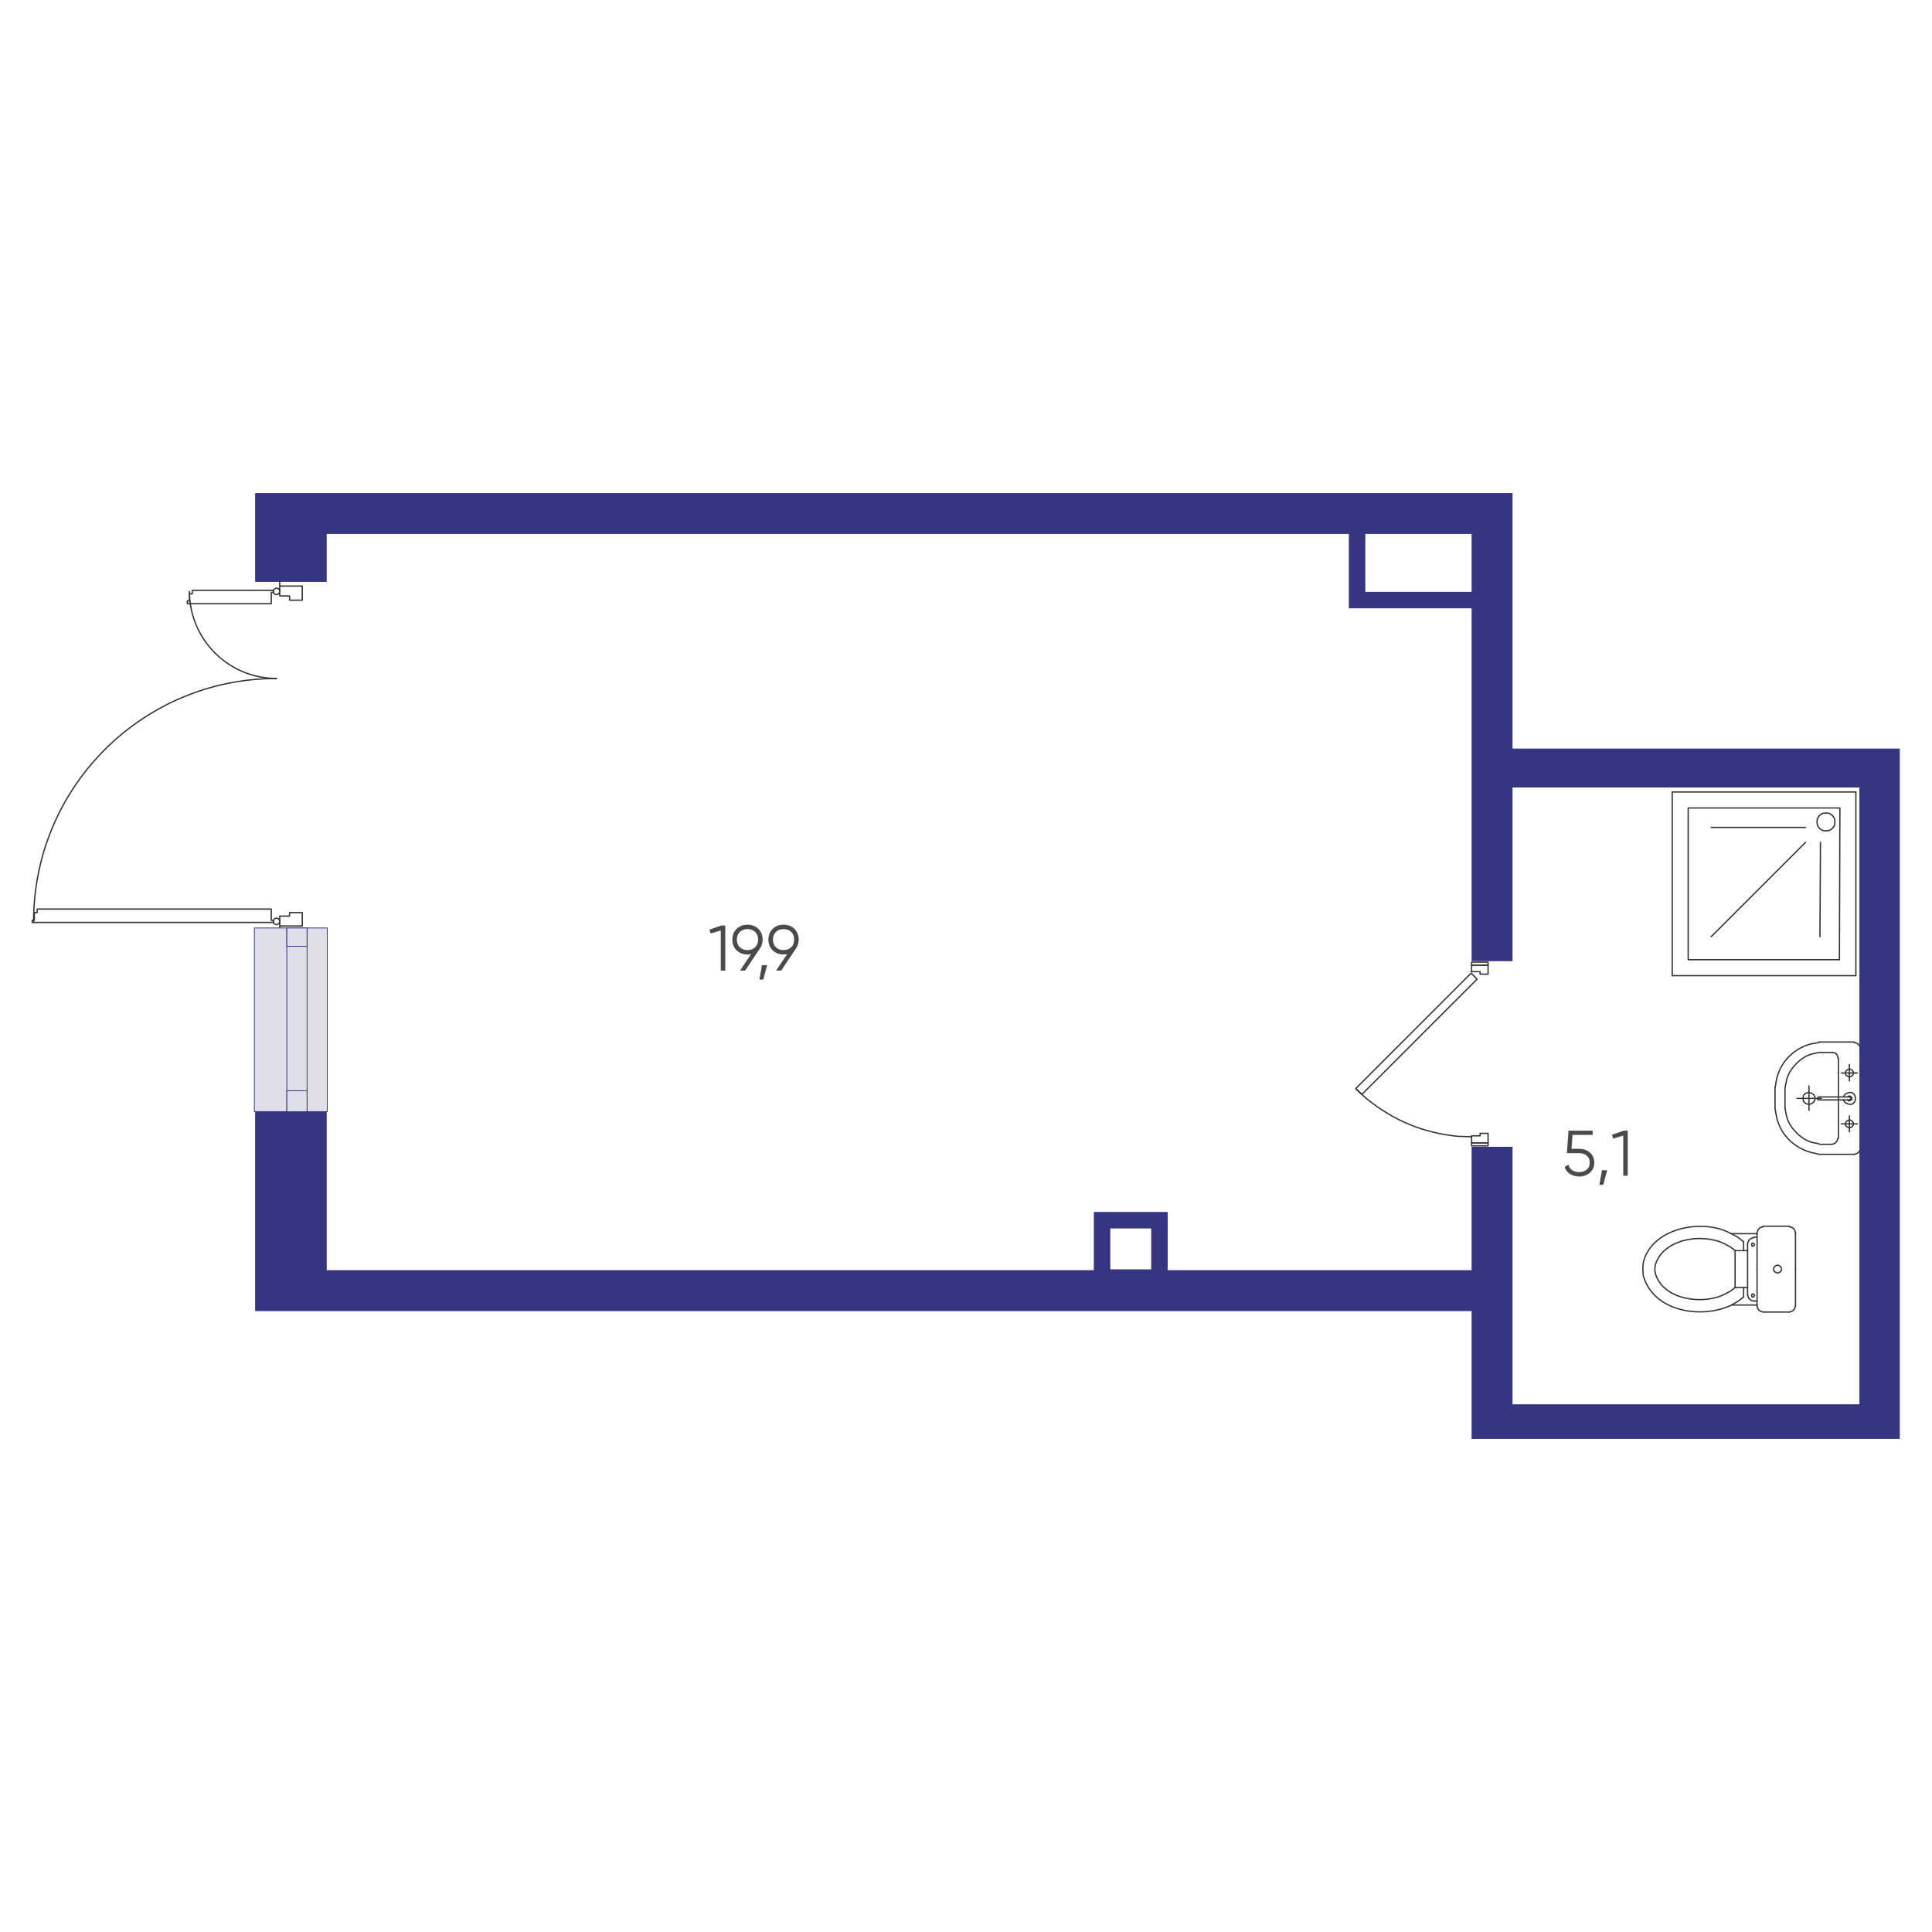 <?xml version="1.0" encoding="UTF-8"?>
<svg id="uuid-ee932495-bbc4-42c4-95d7-c022a84a7bbc" data-name="Слой 1" xmlns="http://www.w3.org/2000/svg" viewBox="0 0 600 600">
  <defs>
    <style>
      .uuid-556c0848-f791-4799-b981-c582e2141b01 {
        fill: #dfdfe9;
        stroke: #363581;
        stroke-miterlimit: 10;
        stroke-width: .25px;
      }

      .uuid-37554994-d427-48e2-bc47-6165b6d05d57 {
        fill: #4a4a4a;
      }

      .uuid-1c40f586-0628-484c-a2e9-a69a26a37b0f {
        fill: #363581;
      }

      .uuid-e6a39e92-1208-4dbc-a10e-fe784ce5c4b0 {
        fill: none;
        stroke: #333;
        stroke-linecap: round;
        stroke-linejoin: round;
        stroke-width: .4px;
      }
    </style>
  </defs>
  <g>
    <g>
      <polyline class="uuid-e6a39e92-1208-4dbc-a10e-fe784ce5c4b0" points="457.02 299.74 462.13 299.74 462.13 302.53 459.65 302.53 459.65 301.76 457.17 301.76"/>
      <line class="uuid-e6a39e92-1208-4dbc-a10e-fe784ce5c4b0" x1="457.02" y1="301.76" x2="457.02" y2="299.74"/>
      <polygon class="uuid-e6a39e92-1208-4dbc-a10e-fe784ce5c4b0" points="457.02 354.92 462.13 354.92 462.13 351.97 459.65 351.97 459.65 352.75 457.02 352.75 457.02 354.92"/>
      <rect class="uuid-e6a39e92-1208-4dbc-a10e-fe784ce5c4b0" x="457.02" y="298.81" width="5.11" height=".93"/>
      <rect class="uuid-e6a39e92-1208-4dbc-a10e-fe784ce5c4b0" x="457.02" y="354.92" width="5.11" height=".93"/>
      <line class="uuid-e6a39e92-1208-4dbc-a10e-fe784ce5c4b0" x1="457.02" y1="301.76" x2="456.86" y2="301.76"/>
      <rect class="uuid-e6a39e92-1208-4dbc-a10e-fe784ce5c4b0" x="414.58" y="319.74" width="50.63" height="2.63" transform="translate(-98.16 405.18) rotate(-45.01)"/>
      <path class="uuid-e6a39e92-1208-4dbc-a10e-fe784ce5c4b0" d="M421.22,338.33l3.25,2.94c8.51,6.79,17.37,10.51,28.21,11.62l4.34,.15"/>
    </g>
    <g>
      <polyline class="uuid-e6a39e92-1208-4dbc-a10e-fe784ce5c4b0" points="93.88 287.57 86.87 287.57 86.87 284.5 89.93 284.5 89.93 283.41 93.88 283.41 93.88 287.57"/>
      <polyline class="uuid-e6a39e92-1208-4dbc-a10e-fe784ce5c4b0" points="93.88 182.01 86.87 182.01 86.87 185.08 89.93 185.08 89.93 186.39 93.88 186.39 93.88 182.01"/>
      <path class="uuid-e6a39e92-1208-4dbc-a10e-fe784ce5c4b0" d="M85.88,285.16c.54,0,.99,.44,.99,.99,0,.54-.44,.99-.99,.99-.54,0-.99-.44-.99-.99,0-.54,.44-.99,.99-.99"/>
      <polyline class="uuid-e6a39e92-1208-4dbc-a10e-fe784ce5c4b0" points="10.66 285.82 10.66 283.41 11.53 283.41 11.53 282.31 68.69 282.31 84.24 282.31 84.24 285.82 84.9 285.82 84.9 286.47 68.69 286.47 10.66 286.47 10 286.47 10 285.82 10.66 285.82"/>
      <polyline class="uuid-e6a39e92-1208-4dbc-a10e-fe784ce5c4b0" points="68.69 187.49 84.24 187.49 84.24 183.98 84.9 183.98 84.9 183.33 68.69 183.33 59.71 183.33 59.71 184.42 58.84 184.42 58.84 186.61 58.18 186.61 58.18 187.49 68.69 187.49"/>
      <polyline class="uuid-e6a39e92-1208-4dbc-a10e-fe784ce5c4b0" points="86.87 182.01 86.87 178.95 87.52 178.95"/>
      <polyline class="uuid-e6a39e92-1208-4dbc-a10e-fe784ce5c4b0" points="86.87 287.57 86.87 290.63 87.52 290.63"/>
      <path class="uuid-e6a39e92-1208-4dbc-a10e-fe784ce5c4b0" d="M85.88,182.67c.54,0,.99,.44,.99,.99,0,.54-.44,.99-.99,.99s-.99-.44-.99-.99c0-.54,.44-.99,.99-.99"/>
      <path class="uuid-e6a39e92-1208-4dbc-a10e-fe784ce5c4b0" d="M10.44,286.15c0-41.67,33.78-75.44,75.44-75.44"/>
      <path class="uuid-e6a39e92-1208-4dbc-a10e-fe784ce5c4b0" d="M85.88,210.7c-14.94,0-27.05-12.11-27.05-27.05"/>
    </g>
    <g>
      <line class="uuid-e6a39e92-1208-4dbc-a10e-fe784ce5c4b0" x1="576.36" y1="245.96" x2="519.32" y2="245.96"/>
      <line class="uuid-e6a39e92-1208-4dbc-a10e-fe784ce5c4b0" x1="519.32" y1="303" x2="576.36" y2="303"/>
      <polygon class="uuid-e6a39e92-1208-4dbc-a10e-fe784ce5c4b0" points="571.4 250.92 524.28 250.92 524.28 298.04 571.25 298.04 571.4 250.92"/>
      <polygon class="uuid-e6a39e92-1208-4dbc-a10e-fe784ce5c4b0" points="564.27 255.26 564.43 256.34 565.05 257.27 565.98 257.89 567.06 258.05 568.15 257.89 569.08 257.27 569.7 256.34 569.85 255.26 569.7 254.17 569.08 253.24 568.15 252.62 567.06 252.47 565.98 252.62 565.05 253.24 564.43 254.17 564.27 255.26"/>
      <line class="uuid-e6a39e92-1208-4dbc-a10e-fe784ce5c4b0" x1="576.36" y1="303" x2="576.36" y2="245.96"/>
      <line class="uuid-e6a39e92-1208-4dbc-a10e-fe784ce5c4b0" x1="560.71" y1="256.96" x2="531.41" y2="256.96"/>
      <line class="uuid-e6a39e92-1208-4dbc-a10e-fe784ce5c4b0" x1="565.36" y1="261.61" x2="565.2" y2="290.91"/>
      <line class="uuid-e6a39e92-1208-4dbc-a10e-fe784ce5c4b0" x1="560.71" y1="261.61" x2="531.41" y2="290.91"/>
      <line class="uuid-e6a39e92-1208-4dbc-a10e-fe784ce5c4b0" x1="519.32" y1="245.96" x2="519.32" y2="303"/>
      <path class="uuid-e6a39e92-1208-4dbc-a10e-fe784ce5c4b0" d="M541.49,402.81l-1.86,1.39-2.17,1.24c-9.3,4.25-24.09,1.84-27.12-9.3l-.16-2.01,.16-2.01c2.47-10.76,18.4-13.85,26.97-9.14l2.17,1.09,2.01,1.55"/>
      <path class="uuid-e6a39e92-1208-4dbc-a10e-fe784ce5c4b0" d="M538.85,399.86l-1.39,1.08-1.7,.93c-6.75,3.5-19.42,1.92-21.7-6.51l-.16-1.24,.16-1.24c2.46-8.35,14.88-10.05,21.7-6.51l1.7,.93,1.39,1.09"/>
      <polyline class="uuid-e6a39e92-1208-4dbc-a10e-fe784ce5c4b0" points="542.73 402.19 543.04 403.12 543.66 403.74 544.59 404.05"/>
      <line class="uuid-e6a39e92-1208-4dbc-a10e-fe784ce5c4b0" x1="541.49" y1="402.81" x2="541.49" y2="399.86"/>
      <polygon class="uuid-e6a39e92-1208-4dbc-a10e-fe784ce5c4b0" points="543.97 402.34 544.12 402.81 544.59 402.81 544.9 402.34 544.59 401.88 544.12 401.88 543.97 402.34"/>
      <line class="uuid-e6a39e92-1208-4dbc-a10e-fe784ce5c4b0" x1="557.61" y1="394.13" x2="557.61" y2="405.6"/>
      <polyline class="uuid-e6a39e92-1208-4dbc-a10e-fe784ce5c4b0" points="555.75 407.46 556.68 407.15 557.3 406.53 557.61 405.6"/>
      <line class="uuid-e6a39e92-1208-4dbc-a10e-fe784ce5c4b0" x1="555.75" y1="407.46" x2="547.53" y2="407.46"/>
      <polyline class="uuid-e6a39e92-1208-4dbc-a10e-fe784ce5c4b0" points="545.67 405.6 545.98 406.53 546.6 407.15 547.53 407.46"/>
      <line class="uuid-e6a39e92-1208-4dbc-a10e-fe784ce5c4b0" x1="545.67" y1="405.6" x2="545.67" y2="394.13"/>
      <polyline class="uuid-e6a39e92-1208-4dbc-a10e-fe784ce5c4b0" points="544.59 384.37 543.66 384.68 543.04 385.3 542.73 386.23"/>
      <line class="uuid-e6a39e92-1208-4dbc-a10e-fe784ce5c4b0" x1="537.77" y1="383.13" x2="545.67" y2="383.13"/>
      <line class="uuid-e6a39e92-1208-4dbc-a10e-fe784ce5c4b0" x1="541.49" y1="388.4" x2="541.49" y2="385.61"/>
      <line class="uuid-e6a39e92-1208-4dbc-a10e-fe784ce5c4b0" x1="538.85" y1="388.4" x2="542.73" y2="388.4"/>
      <line class="uuid-e6a39e92-1208-4dbc-a10e-fe784ce5c4b0" x1="538.85" y1="399.87" x2="542.73" y2="399.87"/>
      <line class="uuid-e6a39e92-1208-4dbc-a10e-fe784ce5c4b0" x1="542.73" y1="386.23" x2="542.73" y2="402.19"/>
      <line class="uuid-e6a39e92-1208-4dbc-a10e-fe784ce5c4b0" x1="538.85" y1="388.4" x2="538.85" y2="399.86"/>
      <line class="uuid-e6a39e92-1208-4dbc-a10e-fe784ce5c4b0" x1="544.59" y1="384.21" x2="545.67" y2="384.21"/>
      <line class="uuid-e6a39e92-1208-4dbc-a10e-fe784ce5c4b0" x1="557.61" y1="394.13" x2="557.61" y2="382.82"/>
      <polyline class="uuid-e6a39e92-1208-4dbc-a10e-fe784ce5c4b0" points="557.61 382.82 557.3 381.89 556.68 381.27 555.75 380.96"/>
      <line class="uuid-e6a39e92-1208-4dbc-a10e-fe784ce5c4b0" x1="555.75" y1="380.8" x2="547.53" y2="380.8"/>
      <polyline class="uuid-e6a39e92-1208-4dbc-a10e-fe784ce5c4b0" points="547.53 380.96 546.6 381.27 545.98 381.89 545.67 382.82 545.67 394.13"/>
      <polygon class="uuid-e6a39e92-1208-4dbc-a10e-fe784ce5c4b0" points="543.97 386.54 544.12 387 544.59 387 544.9 386.54 544.59 386.07 544.12 386.07 543.97 386.54"/>
      <polygon class="uuid-e6a39e92-1208-4dbc-a10e-fe784ce5c4b0" points="550.79 394.13 550.94 394.75 551.56 395.22 552.18 395.37 552.8 395.06 553.27 394.44 553.27 393.82 552.8 393.2 552.18 392.89 551.56 393.05 550.94 393.51 550.79 394.13"/>
      <line class="uuid-e6a39e92-1208-4dbc-a10e-fe784ce5c4b0" x1="537.77" y1="405.29" x2="545.67" y2="405.29"/>
      <line class="uuid-e6a39e92-1208-4dbc-a10e-fe784ce5c4b0" x1="544.59" y1="404.05" x2="545.67" y2="404.05"/>
      <path class="uuid-e6a39e92-1208-4dbc-a10e-fe784ce5c4b0" d="M564.89,323.76l-2.63,.46c-5.29,1.51-9.36,5.59-10.54,11l-.46,2.63"/>
      <line class="uuid-e6a39e92-1208-4dbc-a10e-fe784ce5c4b0" x1="551.25" y1="337.87" x2="551.25" y2="344.22"/>
      <path class="uuid-e6a39e92-1208-4dbc-a10e-fe784ce5c4b0" d="M551.25,344.22l.47,2.63c1.18,5.41,5.25,9.5,10.54,11l2.63,.62"/>
      <line class="uuid-e6a39e92-1208-4dbc-a10e-fe784ce5c4b0" x1="564.89" y1="358.48" x2="575.9" y2="358.48"/>
      <polyline class="uuid-e6a39e92-1208-4dbc-a10e-fe784ce5c4b0" points="575.9 358.48 576.83 358.17 577.45 357.55 577.76 356.62"/>
      <line class="uuid-e6a39e92-1208-4dbc-a10e-fe784ce5c4b0" x1="577.91" y1="356.62" x2="577.91" y2="325.62"/>
      <polyline class="uuid-e6a39e92-1208-4dbc-a10e-fe784ce5c4b0" points="577.76 325.62 577.45 324.69 576.83 324.07 575.9 323.76"/>
      <line class="uuid-e6a39e92-1208-4dbc-a10e-fe784ce5c4b0" x1="575.9" y1="323.61" x2="564.89" y2="323.61"/>
      <path class="uuid-e6a39e92-1208-4dbc-a10e-fe784ce5c4b0" d="M564.89,326.86l-2.17,.46c-3.47,.9-7.2,4.74-7.9,8.21l-.47,2.32"/>
      <line class="uuid-e6a39e92-1208-4dbc-a10e-fe784ce5c4b0" x1="554.35" y1="337.87" x2="554.35" y2="344.22"/>
      <path class="uuid-e6a39e92-1208-4dbc-a10e-fe784ce5c4b0" d="M554.35,344.22l.47,2.32c.74,3.53,4.31,7.13,7.75,8.21l2.32,.46"/>
      <line class="uuid-e6a39e92-1208-4dbc-a10e-fe784ce5c4b0" x1="565.05" y1="355.38" x2="568.92" y2="355.38"/>
      <polyline class="uuid-e6a39e92-1208-4dbc-a10e-fe784ce5c4b0" points="568.92 355.38 569.85 355.07 570.47 354.45 570.78 353.52"/>
      <line class="uuid-e6a39e92-1208-4dbc-a10e-fe784ce5c4b0" x1="570.94" y1="353.52" x2="570.94" y2="328.57"/>
      <polyline class="uuid-e6a39e92-1208-4dbc-a10e-fe784ce5c4b0" points="570.78 328.57 570.63 327.79 570.01 327.02 569.08 326.86"/>
      <line class="uuid-e6a39e92-1208-4dbc-a10e-fe784ce5c4b0" x1="569.08" y1="326.86" x2="565.05" y2="326.86"/>
      <polygon class="uuid-e6a39e92-1208-4dbc-a10e-fe784ce5c4b0" points="559.93 341.12 560.09 342.05 560.71 342.67 561.64 342.98 562.41 342.83 563.19 342.36 563.65 341.59 563.65 340.66 563.19 339.88 562.41 339.42 561.64 339.26 560.71 339.57 560.09 340.19 559.93 341.12"/>
      <polygon class="uuid-e6a39e92-1208-4dbc-a10e-fe784ce5c4b0" points="573.11 333.22 573.26 333.84 573.88 334.3 574.5 334.46 575.12 334.15 575.59 333.53 575.59 332.91 575.12 332.29 574.5 331.98 573.88 332.13 573.26 332.6 573.11 333.22"/>
      <polygon class="uuid-e6a39e92-1208-4dbc-a10e-fe784ce5c4b0" points="573.11 349.03 573.26 349.65 573.88 350.11 574.5 350.27 575.12 349.96 575.59 349.34 575.59 348.72 575.12 348.1 574.5 347.79 573.88 347.94 573.26 348.41 573.11 349.03"/>
      <polyline class="uuid-e6a39e92-1208-4dbc-a10e-fe784ce5c4b0" points="564.89 340.66 564.43 340.97 564.43 341.43 564.89 341.59"/>
      <line class="uuid-e6a39e92-1208-4dbc-a10e-fe784ce5c4b0" x1="564.89" y1="340.66" x2="574.35" y2="340.66"/>
      <polyline class="uuid-e6a39e92-1208-4dbc-a10e-fe784ce5c4b0" points="574.35 341.59 574.81 341.43 574.81 340.97 574.35 340.66"/>
      <line class="uuid-e6a39e92-1208-4dbc-a10e-fe784ce5c4b0" x1="574.35" y1="341.59" x2="564.89" y2="341.59"/>
      <path class="uuid-e6a39e92-1208-4dbc-a10e-fe784ce5c4b0" d="M572.49,341.59l.47,.77c4.34,2.82,4.34-5.3,0-2.48l-.47,.77"/>
      <polyline class="uuid-e6a39e92-1208-4dbc-a10e-fe784ce5c4b0" points="573.73 341.59 574.19 341.9 574.66 341.74 575.12 341.43 575.12 340.81 574.66 340.5 574.19 340.35 573.73 340.66"/>
      <line class="uuid-e6a39e92-1208-4dbc-a10e-fe784ce5c4b0" x1="571.87" y1="333.22" x2="576.83" y2="333.22"/>
      <line class="uuid-e6a39e92-1208-4dbc-a10e-fe784ce5c4b0" x1="574.35" y1="335.7" x2="574.35" y2="330.58"/>
      <line class="uuid-e6a39e92-1208-4dbc-a10e-fe784ce5c4b0" x1="571.87" y1="349.03" x2="576.83" y2="349.03"/>
      <line class="uuid-e6a39e92-1208-4dbc-a10e-fe784ce5c4b0" x1="574.35" y1="351.51" x2="574.35" y2="346.55"/>
      <line class="uuid-e6a39e92-1208-4dbc-a10e-fe784ce5c4b0" x1="561.79" y1="344.84" x2="561.79" y2="337.25"/>
      <line class="uuid-e6a39e92-1208-4dbc-a10e-fe784ce5c4b0" x1="558.07" y1="341.12" x2="565.67" y2="341.12"/>
    </g>
    <g>
      <rect class="uuid-556c0848-f791-4799-b981-c582e2141b01" x="61.79" y="305.39" width="57.04" height="22.64" transform="translate(407.03 226.4) rotate(90)"/>
      <rect class="uuid-556c0848-f791-4799-b981-c582e2141b01" x="63.7" y="313.57" width="57.04" height="6.28" transform="translate(408.93 224.5) rotate(90)"/>
      <rect class="uuid-556c0848-f791-4799-b981-c582e2141b01" x="88.97" y="338.84" width="6.5" height="6.28" transform="translate(434.2 249.77) rotate(90)"/>
      <rect class="uuid-556c0848-f791-4799-b981-c582e2141b01" x="89.38" y="287.9" width="5.68" height="6.28" transform="translate(383.25 198.82) rotate(90)"/>
    </g>
    <path class="uuid-1c40f586-0628-484c-a2e9-a69a26a37b0f" d="M79.23,153.26v27.45h22.24v-14.88H418.89v23.09h38.13v109.58h12.71v-53.94h107.72v191.55h-107.72v-79.96h-12.71v38.31h-94.39v-18.08h-22.94v18.08H101.47v-49.31h-22.24v62.02H457.02v39.7h132.98V232.48h-120.27v-79.35H79.23v.14Zm265.58,240.95v-12.71h12.71v12.71h-12.71Zm79.2-210.4v-17.98h33.01v17.98h-33.01Z"/>
  </g>
  <g>
    <path class="uuid-37554994-d427-48e2-bc47-6165b6d05d57" d="M490.41,356.77c1.31,0,2.42,.38,3.33,1.15s1.37,1.82,1.37,3.15-.46,2.38-1.37,3.15-2.02,1.15-3.33,1.15c-1.05,0-1.99-.26-2.82-.77-.83-.51-1.39-1.25-1.68-2.21l1.18-.68c.2,.75,.6,1.32,1.19,1.71,.59,.39,1.3,.59,2.13,.59,.96,0,1.75-.26,2.37-.77,.62-.51,.93-1.24,.93-2.17s-.31-1.66-.93-2.17c-.62-.51-1.41-.77-2.37-.77h-3.8l.5-7h7.5v1.32h-6.26l-.3,4.32h2.36Z"/>
    <path class="uuid-37554994-d427-48e2-bc47-6165b6d05d57" d="M499.11,363.43l-1.2,4.5h-1.2l.8-4.5h1.6Z"/>
    <path class="uuid-37554994-d427-48e2-bc47-6165b6d05d57" d="M504.31,351.13h1.2v14h-1.4v-12.46l-3.14,.94-.36-1.2,3.7-1.28Z"/>
  </g>
  <g>
    <path class="uuid-37554994-d427-48e2-bc47-6165b6d05d57" d="M224.04,287.42h1.2v14h-1.4v-12.46l-3.14,.94-.36-1.2,3.7-1.28Z"/>
    <path class="uuid-37554994-d427-48e2-bc47-6165b6d05d57" d="M236.84,291.8c0,1.05-.29,1.99-.86,2.8l-4.58,6.82h-1.58l3.44-5.12c-.36,.08-.73,.12-1.12,.12-1.37,0-2.5-.43-3.38-1.29s-1.32-1.97-1.32-3.33,.44-2.47,1.32-3.33c.88-.86,2.01-1.29,3.38-1.29s2.5,.43,3.38,1.29c.88,.86,1.32,1.97,1.32,3.33Zm-7.09-2.36c-.61,.6-.91,1.39-.91,2.36s.3,1.76,.91,2.36c.61,.6,1.4,.9,2.39,.9s1.78-.3,2.39-.9c.61-.6,.91-1.39,.91-2.36s-.3-1.76-.91-2.36c-.61-.6-1.4-.9-2.39-.9s-1.78,.3-2.39,.9Z"/>
    <path class="uuid-37554994-d427-48e2-bc47-6165b6d05d57" d="M238.24,299.72l-1.2,4.5h-1.2l.8-4.5h1.6Z"/>
    <path class="uuid-37554994-d427-48e2-bc47-6165b6d05d57" d="M248.04,291.8c0,1.05-.29,1.99-.86,2.8l-4.58,6.82h-1.58l3.44-5.12c-.36,.08-.73,.12-1.12,.12-1.37,0-2.5-.43-3.38-1.29s-1.32-1.97-1.32-3.33,.44-2.47,1.32-3.33c.88-.86,2.01-1.29,3.38-1.29s2.5,.43,3.38,1.29c.88,.86,1.32,1.97,1.32,3.33Zm-7.09-2.36c-.61,.6-.91,1.39-.91,2.36s.3,1.76,.91,2.36c.61,.6,1.4,.9,2.39,.9s1.78-.3,2.39-.9c.61-.6,.91-1.39,.91-2.36s-.3-1.76-.91-2.36c-.61-.6-1.4-.9-2.39-.9s-1.78,.3-2.39,.9Z"/>
  </g>
</svg>